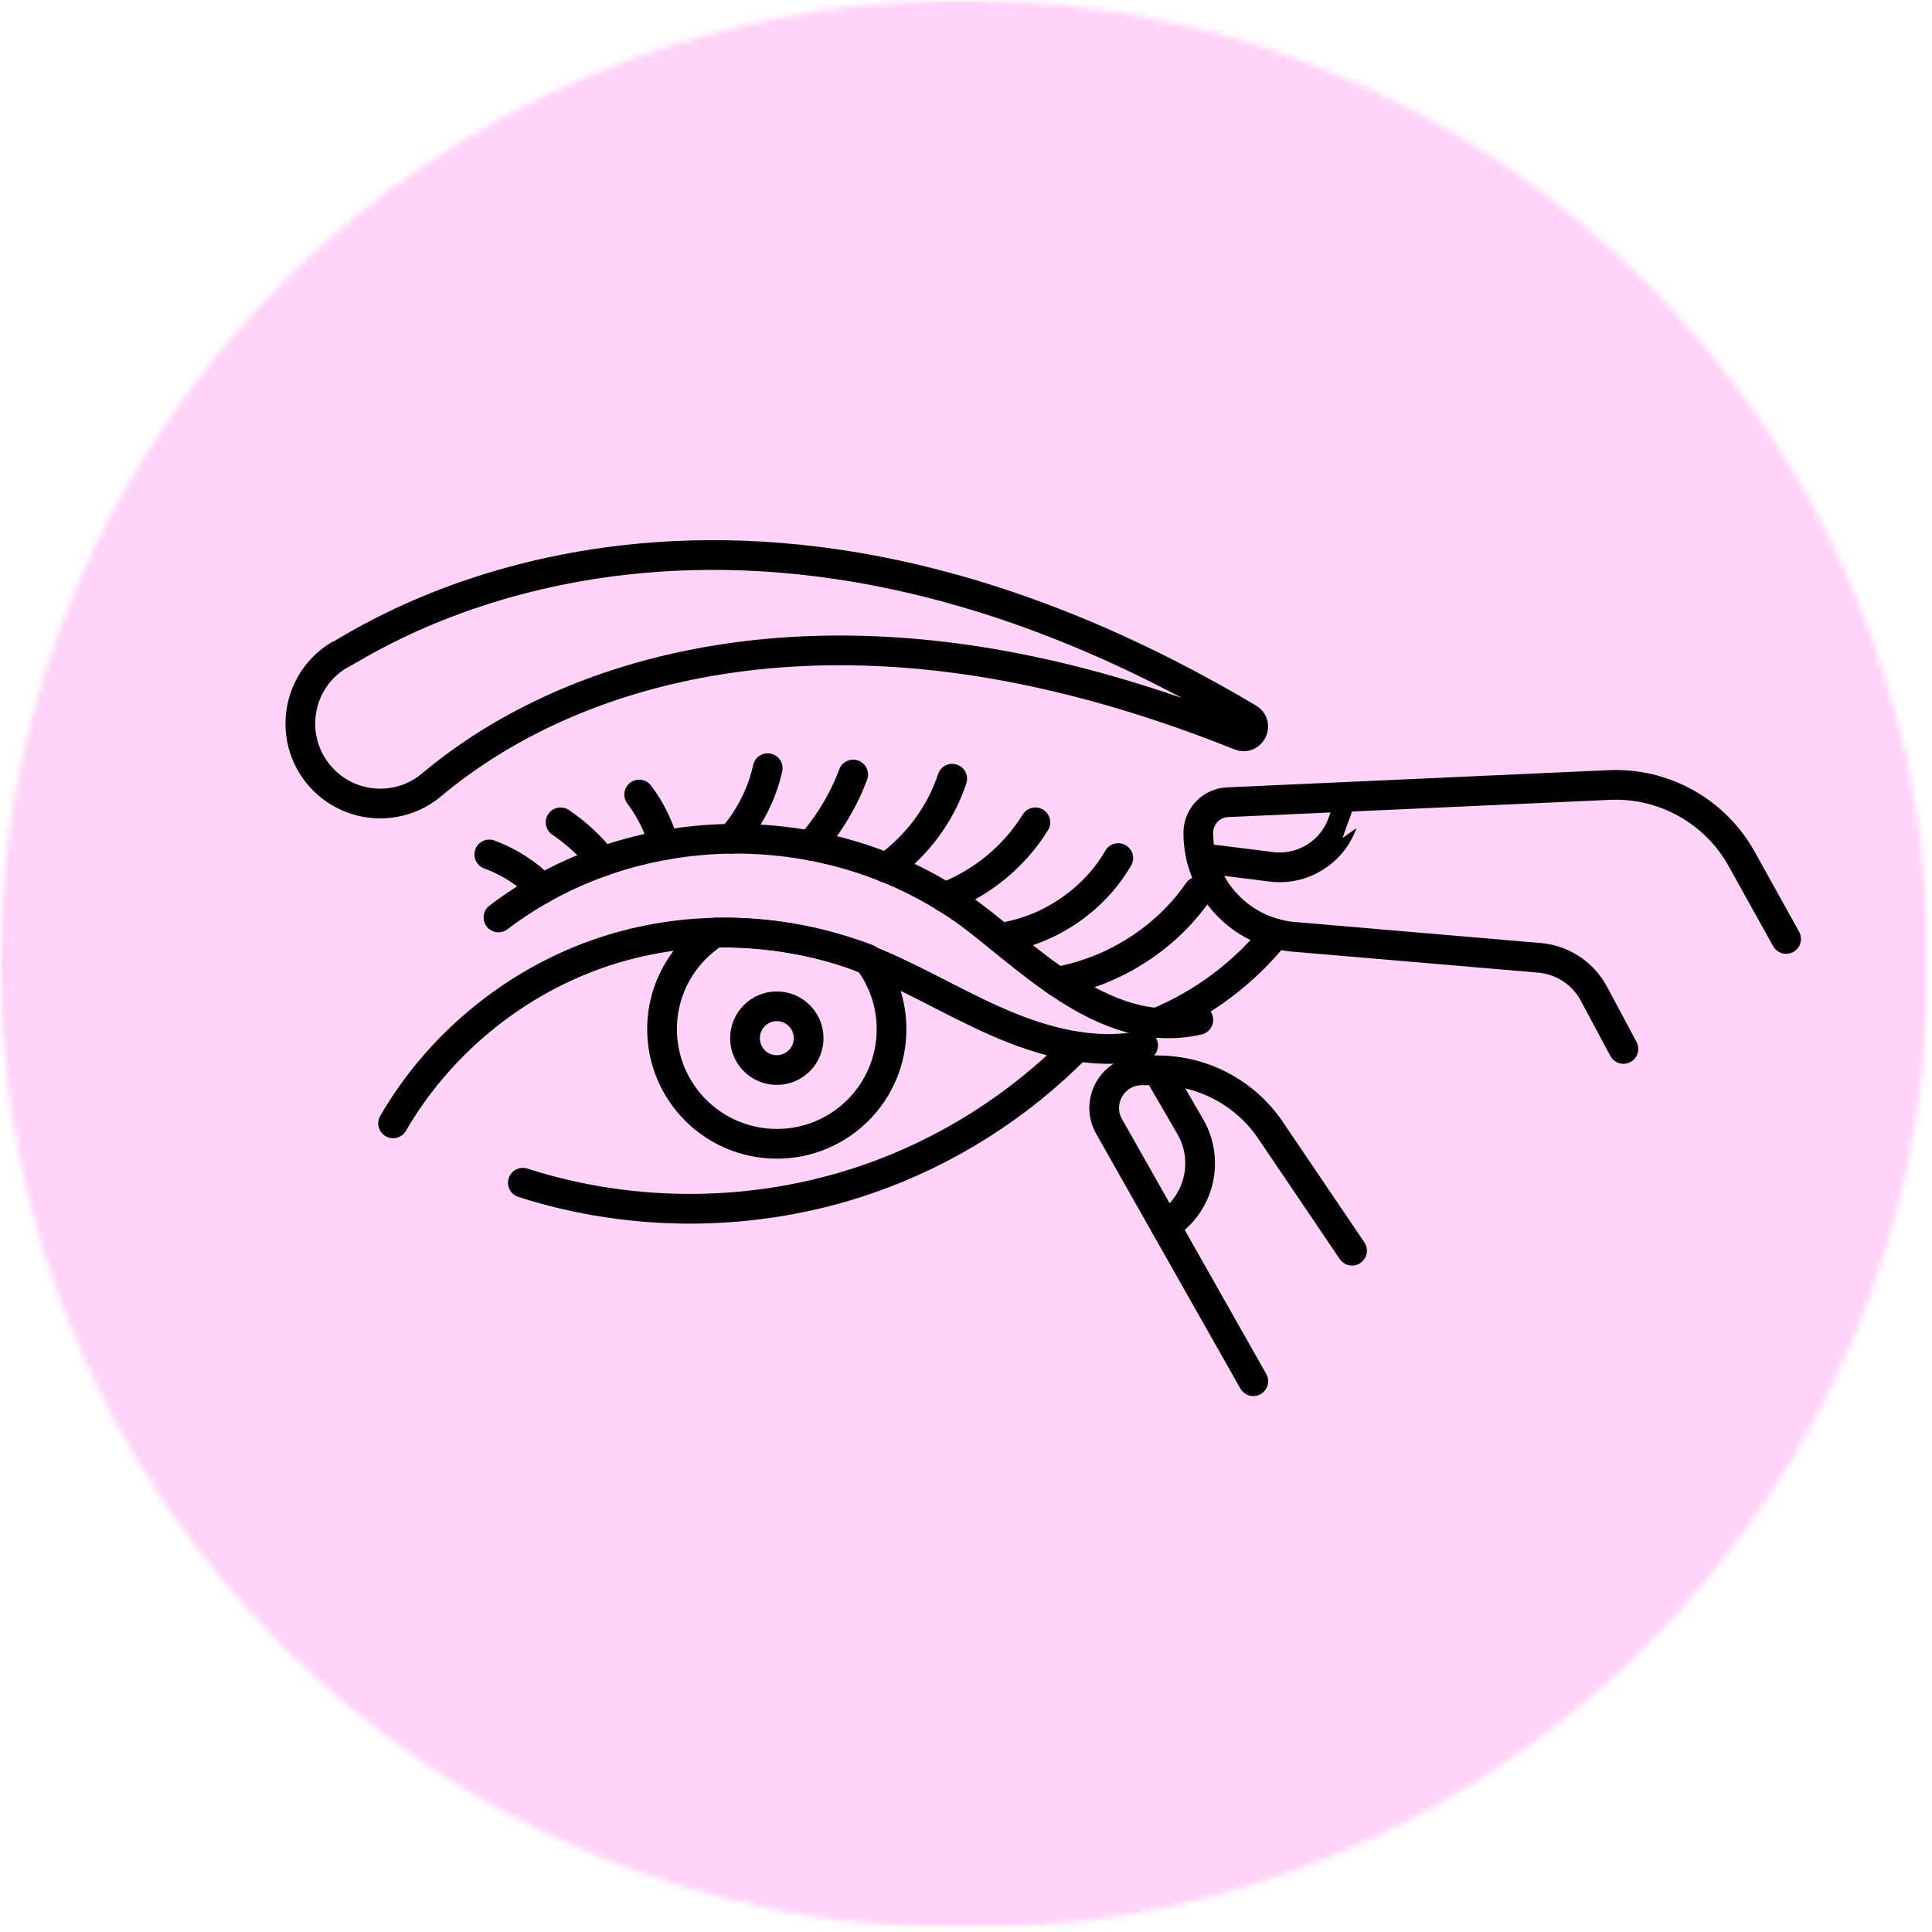 <svg width="315" height="315" viewBox="0 0 315 315" fill="none" xmlns="http://www.w3.org/2000/svg">
<mask id="mask0_220_191" style="mask-type:luminance" maskUnits="userSpaceOnUse" x="0" y="0" width="315" height="315">
<path d="M0 0H314.417V314.422H0V0Z" fill="white"/>
</mask>
<g mask="url(#mask0_220_191)">
<mask id="mask1_220_191" style="mask-type:luminance" maskUnits="userSpaceOnUse" x="0" y="0" width="315" height="315">
<path d="M157.208 0C70.385 0 0 70.385 0 157.208C0 244.036 70.385 314.422 157.208 314.422C244.031 314.422 314.417 244.036 314.417 157.208C314.417 70.385 244.031 0 157.208 0Z" fill="white"/>
</mask>
<g mask="url(#mask1_220_191)">
<path d="M0 0H314.417V314.422H0V0Z" fill="#FFD2F8"/>
</g>
</g>
<path d="M186.381 170.458C178.308 172.135 169.938 169.87 162.401 166.531C154.953 163.25 147.948 158.922 140.318 156.047C140.245 156.01 140.193 155.974 140.115 155.953C132.875 153.245 125.094 151.938 117.355 152.047C110.464 152.12 103.605 153.318 97.115 155.641C83.349 160.563 71.422 170.495 64.089 183.156" stroke="black" stroke-width="4.845" stroke-miterlimit="10" stroke-linecap="round" stroke-linejoin="round"/>
<path d="M85.245 192.839C103.438 198.698 123.542 198.49 141.599 192.208C154.417 187.76 166.146 180.297 175.657 170.641" stroke="black" stroke-width="4.845" stroke-miterlimit="10" stroke-linecap="round" stroke-linejoin="round"/>
<path d="M81.271 149.583C102.953 133.063 134.115 132.422 156.802 148.078C166.438 154.724 179.75 169.938 195.38 166.297" stroke="black" stroke-width="4.845" stroke-miterlimit="10" stroke-linecap="round" stroke-linejoin="round"/>
<path d="M88.438 144.896C86.005 142.427 83.016 140.51 79.776 139.313" stroke="black" stroke-width="4.845" stroke-miterlimit="10" stroke-linecap="round" stroke-linejoin="round"/>
<path d="M98.261 140.453C96.323 138 94 135.828 91.401 134.078" stroke="black" stroke-width="4.845" stroke-miterlimit="10" stroke-linecap="round" stroke-linejoin="round"/>
<path d="M108.266 137.797C107.459 134.833 106.073 132.01 104.214 129.542" stroke="black" stroke-width="4.845" stroke-miterlimit="10" stroke-linecap="round" stroke-linejoin="round"/>
<path d="M119.292 136.766C122.167 133.505 124.229 129.505 125.167 125.25" stroke="black" stroke-width="4.845" stroke-miterlimit="10" stroke-linecap="round" stroke-linejoin="round"/>
<path d="M132.12 137.875C135.12 134.484 137.516 130.537 139.104 126.281" stroke="black" stroke-width="4.845" stroke-miterlimit="10" stroke-linecap="round" stroke-linejoin="round"/>
<path d="M144.505 141.484C149.479 137.927 153.333 132.786 155.25 126.964" stroke="black" stroke-width="4.845" stroke-miterlimit="10" stroke-linecap="round" stroke-linejoin="round"/>
<path d="M154.032 146.297C160.115 143.953 165.402 139.604 168.813 134.078" stroke="black" stroke-width="4.845" stroke-miterlimit="10" stroke-linecap="round" stroke-linejoin="round"/>
<path d="M163.063 152.911C170.99 151.75 178.308 146.828 182.323 139.901" stroke="black" stroke-width="4.845" stroke-miterlimit="10" stroke-linecap="round" stroke-linejoin="round"/>
<path d="M172.354 160.063C181.547 158.406 190.063 153.042 195.37 145.354" stroke="black" stroke-width="4.845" stroke-miterlimit="10" stroke-linecap="round" stroke-linejoin="round"/>
<path d="M188.625 166.755C196.157 163.656 202.881 158.594 207.98 152.234" stroke="black" stroke-width="4.845" stroke-miterlimit="10" stroke-linecap="round" stroke-linejoin="round"/>
<path d="M145.36 167.792C145.36 178.13 137 186.49 126.662 186.49C116.328 186.49 107.943 178.13 107.943 167.792C107.943 161.188 111.375 155.359 116.584 152.047C124.969 151.927 133.391 153.344 141.229 156.276C141.313 156.297 141.37 156.339 141.453 156.375C143.906 159.531 145.36 163.5 145.36 167.792Z" stroke="black" stroke-width="4.845" stroke-miterlimit="10" stroke-linecap="round" stroke-linejoin="round"/>
<path d="M203.563 117.13C205.219 118.115 203.964 120.656 202.172 119.938C190.86 115.401 179.261 111.74 167.537 109.307C125.068 100.484 91.23 110.479 70.37 127.964C64.855 132.589 56.636 131.865 52.011 126.349C46.891 120.234 48.407 110.984 55.25 106.828C57.433 106.26 114.683 64.302 203.563 117.13Z" stroke="black" stroke-width="4.845" stroke-miterlimit="10" stroke-linecap="round" stroke-linejoin="round"/>
<path d="M264.688 171.021L259.876 162.021C258.053 158.604 254.589 156.385 250.724 156.146L211.36 152.781C202.381 152.229 195.375 144.787 195.375 135.792C195.375 133.115 197.48 130.912 200.152 130.797L262.391 127.99C271.287 127.594 279.641 132.26 283.969 140.047L291.214 153.089" stroke="black" stroke-width="4.845" stroke-miterlimit="10" stroke-linecap="round" stroke-linejoin="round"/>
<path d="M220.443 129.891C220.432 129.891 219.735 131.839 218.886 134.198C217.167 139 212.344 141.964 207.287 141.328L195.88 139.901" stroke="black" stroke-width="4.845" stroke-miterlimit="10" stroke-linecap="round" stroke-linejoin="round"/>
<path d="M204.339 225.198L180.834 183.667C178.521 179.578 181.474 174.516 186.172 174.516H188.745C196.12 174.516 203.021 178.177 207.157 184.287L220.443 203.917" stroke="black" stroke-width="4.845" stroke-miterlimit="10" stroke-linecap="round" stroke-linejoin="round"/>
<path d="M188.74 174.516L194.057 183.677C197.307 189.276 195.511 196.453 189.995 199.854" stroke="black" stroke-width="4.845" stroke-miterlimit="10" stroke-linecap="round" stroke-linejoin="round"/>
<path d="M131.844 169.266C131.844 172.141 129.521 174.464 126.646 174.464C123.787 174.464 121.464 172.141 121.464 169.266C121.464 166.396 123.787 164.073 126.646 164.073C129.521 164.073 131.844 166.396 131.844 169.266Z" stroke="black" stroke-width="4.845" stroke-miterlimit="10" stroke-linecap="round" stroke-linejoin="round"/>
</svg>

